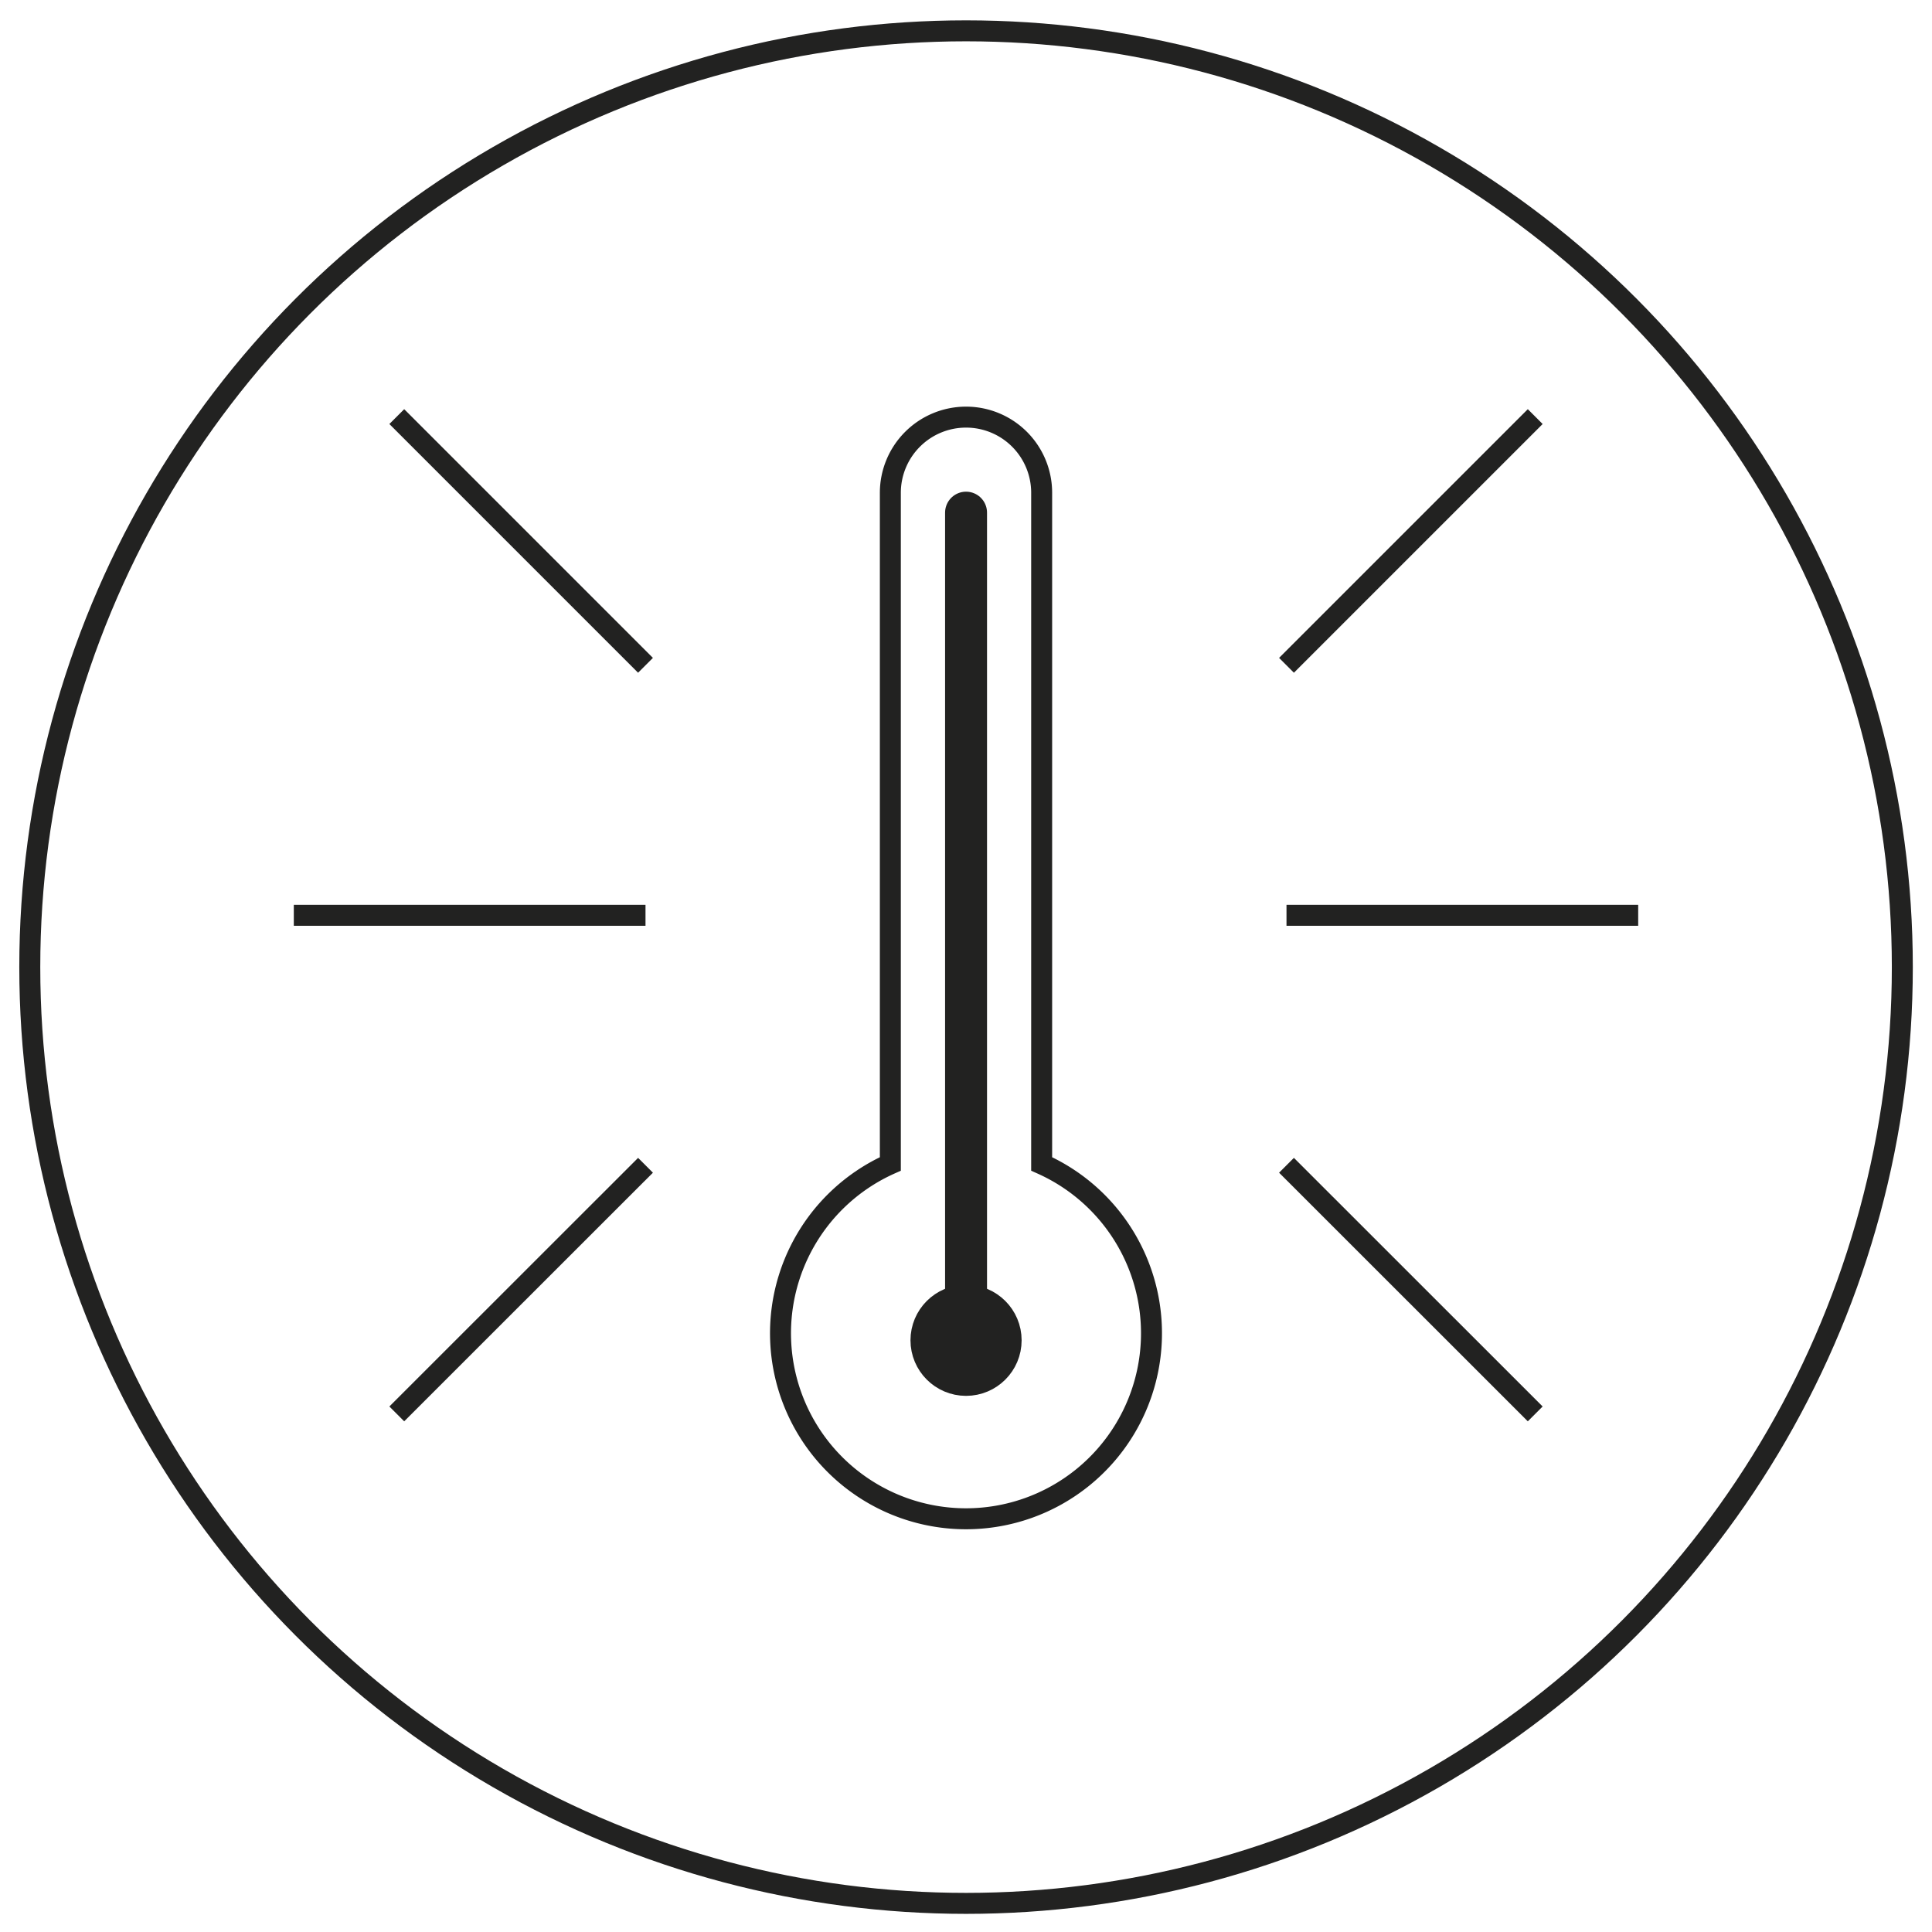 <svg id="Black" xmlns="http://www.w3.org/2000/svg" viewBox="0 0 184.25 184.25">
  <defs>
    <style>
      .cls-1, .cls-2 {
        fill: none;
      }

      .cls-1, .cls-2, .cls-3 {
        stroke: #222221;
        stroke-miterlimit: 10;
      }

      .cls-1 {
        stroke-width: 2px;
      }

      .cls-2 {
        stroke-linecap: round;
      }

      .cls-2, .cls-3 {
        stroke-width: 4px;
      }

      .cls-3 {
        fill: #222221;
      }
    </style>
  </defs>
  <circle class="cls-1" cx="92.13" cy="92.23" r="89.29"/>
  <path class="cls-1" d="M99.34,110.91V47a7.21,7.21,0,0,0-7.21-7.22h0A7.22,7.22,0,0,0,84.91,47v64a17.69,17.69,0,1,0,14.43,0Z"/>
  <line class="cls-2" x1="92.13" y1="48.89" x2="92.13" y2="126.56"/>
  <circle class="cls-3" cx="92.13" cy="127.82" r="3.3"/>
  <g>
    <line class="cls-1" x1="146.41" y1="39.73" x2="122.69" y2="63.45"/>
    <line class="cls-1" x1="122.69" y1="111.13" x2="146.41" y2="134.84"/>
    <line class="cls-1" x1="156.23" y1="87.29" x2="122.69" y2="87.29"/>
  </g>
  <g>
    <line class="cls-1" x1="37.84" y1="134.84" x2="61.56" y2="111.13"/>
    <line class="cls-1" x1="61.56" y1="63.45" x2="37.84" y2="39.73"/>
    <line class="cls-1" x1="28.02" y1="87.29" x2="61.56" y2="87.29"/>
  </g>
</svg>
